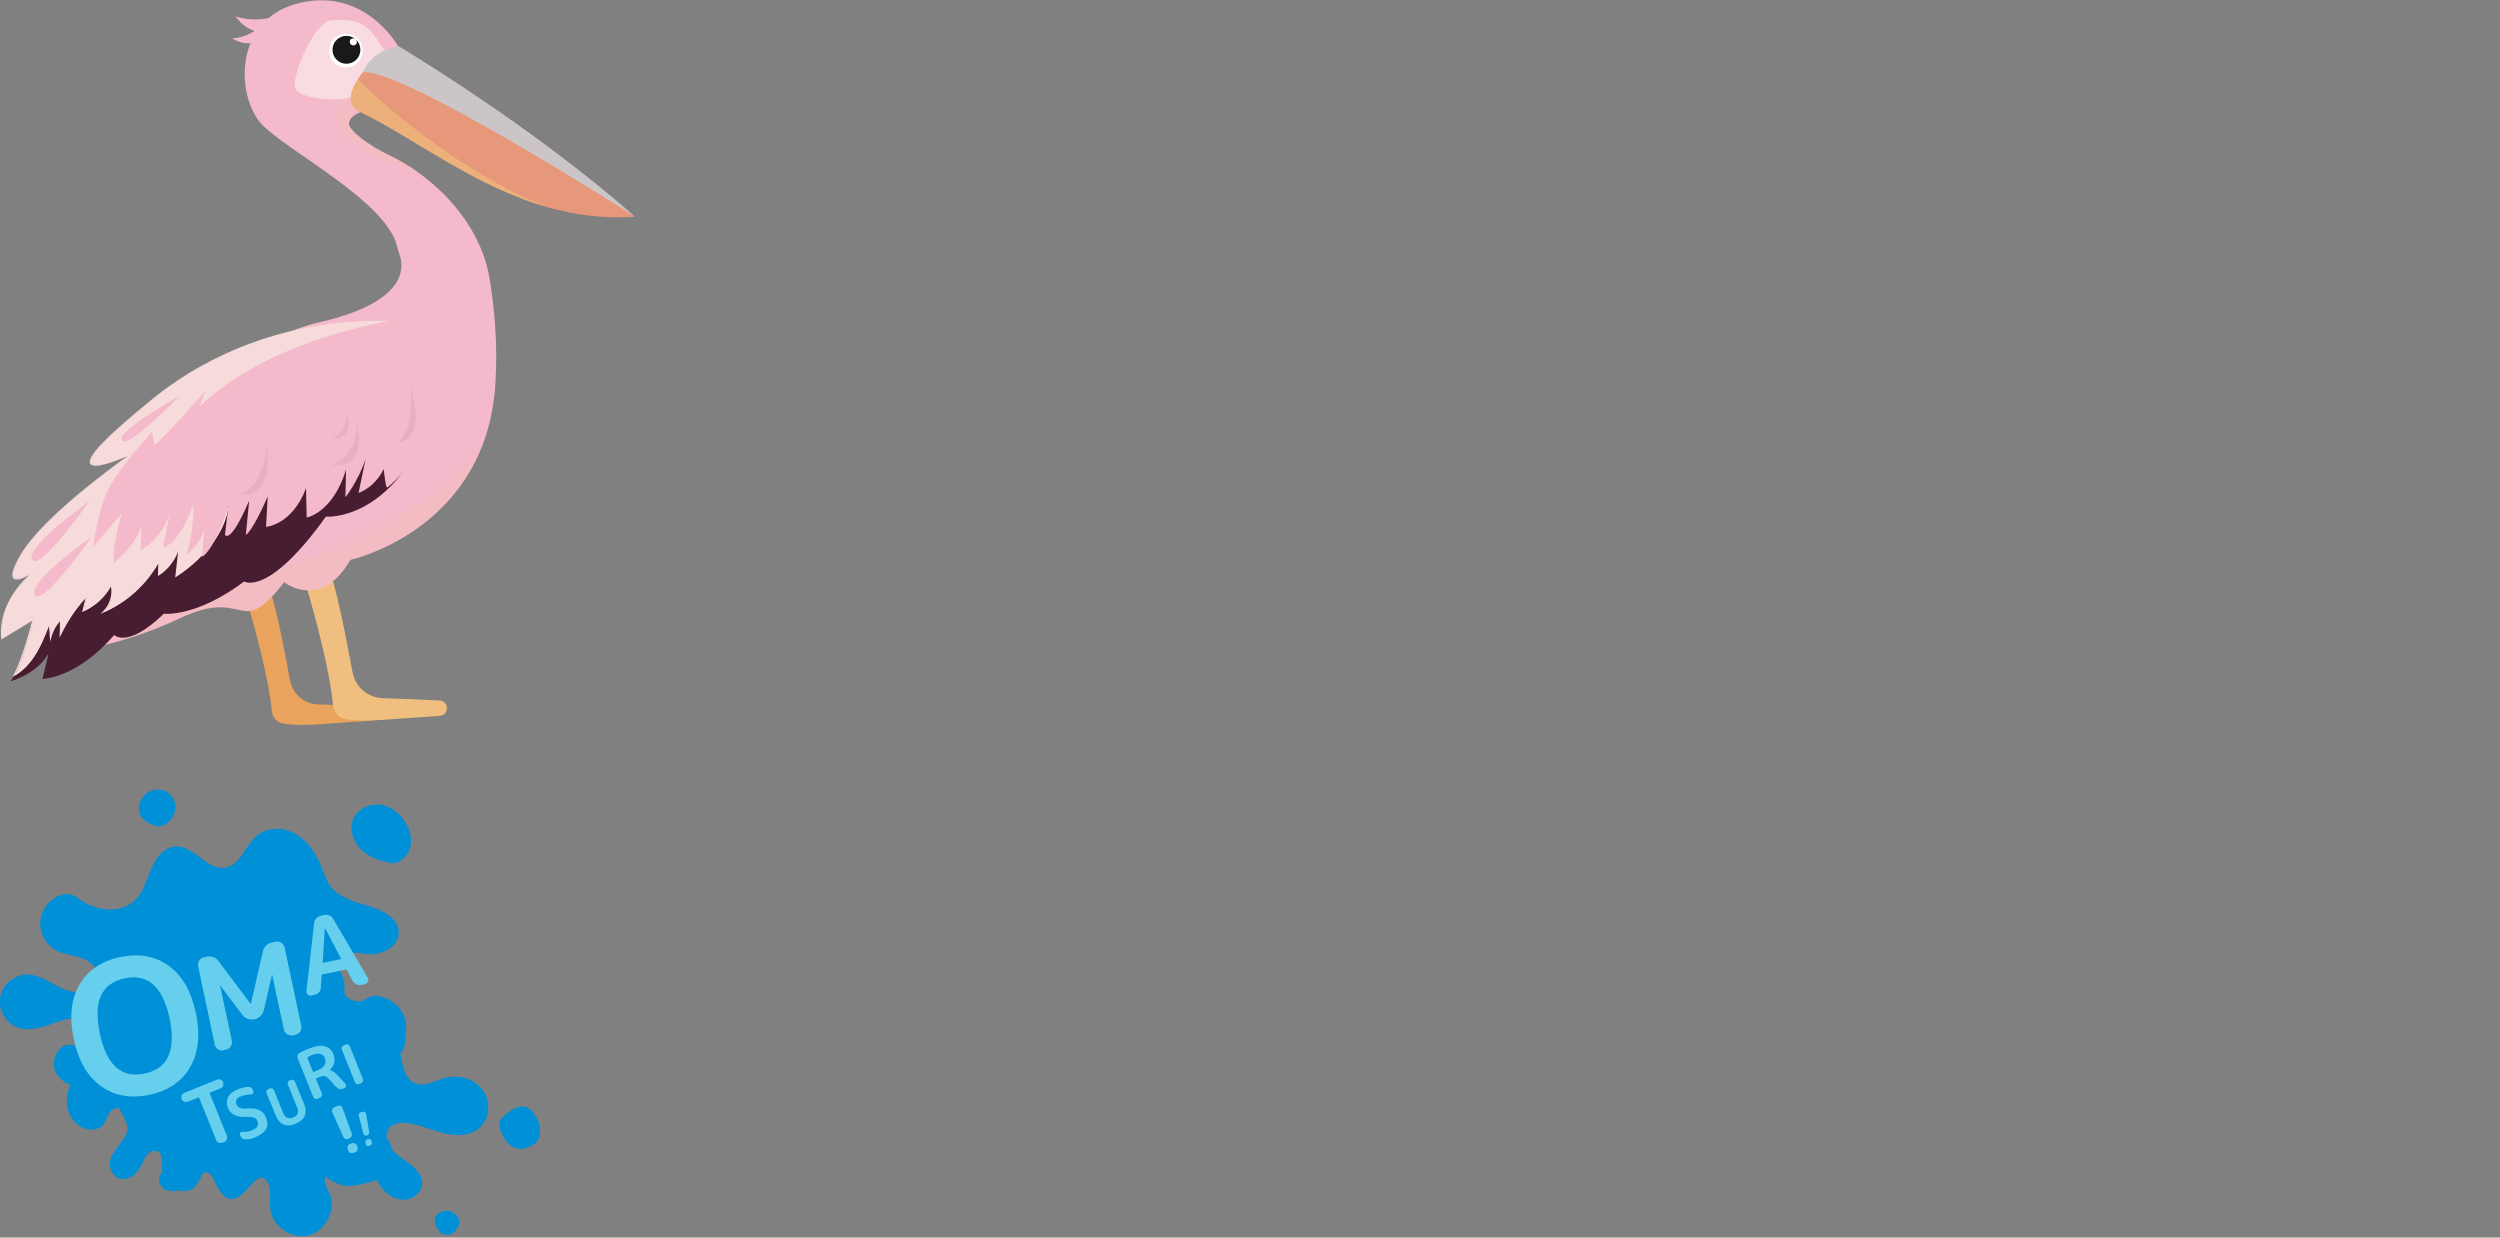 <?xml version="1.0" encoding="UTF-8"?>
<svg id="_レイヤー_1" data-name="レイヤー_1" xmlns="http://www.w3.org/2000/svg" version="1.1" viewBox="0 0 1200 594">
  <rect x="0" y="0" width="1200" height="594" fill="#808080" stroke="none"/>
  <!-- Generator: Adobe Illustrator 29.5.0, SVG Export Plug-In . SVG Version: 2.1.0 Build 137)  -->
  <defs>
    <style>
      .st0 {
        fill: #0090d7;
      }

      .st1 {
        fill: #481d31;
      }

      .st2 {
        fill: #f6dbda;
      }

      .st3 {
        fill: #f0bf80;
      }

      .st4 {
        fill: #f4b9ca;
      }

      .st5 {
        fill: #67cfee;
      }

      .st6 {
        fill: #e9a35c;
      }

      .st7 {
        fill: #19191a;
      }

      .st8 {
        fill: #fff;
      }

      .st9 {
        fill: #f4d47b;
        opacity: .4;
      }

      .st10 {
        fill: #ccc5c8;
      }

      .st11 {
        fill: #f4cca7;
      }

      .st11, .st12 {
        opacity: .2;
      }

      .st13 {
        fill: #e7977a;
      }

      .st14 {
        fill: #f9dce1;
      }

      .st12 {
        fill: #b58c97;
      }
    </style>
  </defs>
  <g>
    <path class="st0" d="M132.5,546c13.1-4.4,11.5,6.7,17,12.4,5.5,5.7,12.2,11.9,20,10.7,7.8-1.2,15.5-2.5,17.1-10.3.6-2.9,4.5-9.6-4.3-15.3-5.4-3.5-11.1-2.7-13.5-2.9-6.7-.5-6.8-1.2-12.5-4.8-5.7-3.6-10-9.7-10.2-16.4-.1-6.7,4.8-13.5,11.4-14.3,9.3-1.1,18,8.9,26.8,5.8,5-1.8,10.3-6,10.2-11.3-.1-5.3,2.3-9.6-3.3-16.3-.8-1-3.8-3.8-9-5.1-4.7-1.2-7.5,2.6-9.5,2.5-5.7-.3-7.8-2.4-10.4-10.4-1.8-5.4,1-11.4,6.5-12.7,2.5-.6,5.2.1,7.8.4,6.8.7,15-3.7,14.8-10.6-.2-6.8-7.8-10.5-14.4-12.5-7-2-14.6-4.1-18.8-10.1-1.9-2.7-2.8-5.9-4-8.9-2.5-6.2-6.4-12.1-12.1-15.5-5.8-3.4-13.7-3.6-18.8.7-5.7,4.7-7.8,14.1-15.1,15.4-8.8,1.6-15-10.7-23.9-10.2-5.5.3-9.5,5.5-11.7,10.6-2.2,5.1-3.5,10.8-7.4,14.8-6.6,6.9-18.4,5.9-26.2.5-1.4-1-2.8-2.2-4.5-2.7-2.1-.7-4.5-.3-6.5.6-4.9,2.1-8.5,7.2-8.7,12.6-.2,5.4,2.8,10.8,7.5,13.4,3.7,2,8.2,2.3,12.2,3.7,4,1.4,8.1,4.6,8,8.9,0,4.4-4.8,7.7-9.2,7.7-4.4,0-8.6-2.1-12.5-4.3s-8-4.3-12.4-4.3c-6.2,0-12.1,5.1-12.9,11.3-.9,6.2,3.3,12.7,9.3,14.4,6.3,1.8,12.8-1.1,18.9-3.2,6.2-2.1,14-2.8,17.7,1.5,4,6.3,5.5,15.9-.4,20.4-2,1.5-4.5,2.2-6.7,3.5-8.6,4.9-9,19.2-.8,24.7,3.5,2.3,8.8,2.7,11.5-.5,1.7-2.1,2-5.1,4-6.9,3.1-2.7,8.2-.3,10.4,3.2,2.2,3.5,2.9,7.8,5.3,11.2,3,4.4,10.1,6.5,13.8,2.6,2.6-2.8,2.4-7.5,5.2-10.1,3-2.8,7.9-1.9,11.3.4,3.4,2.3,5.9,5.7,9.1,8.1,7.3,5.4,18.9-.6,23.8-2.2Z"/>
    <path class="st0" d="M81.9,571.6c-2.6.1-5.1-1.9-5.5-4.5-.4-2.4,1.1-5,3.4-5.9,2.3-.9,5.1-.1,6.6,1.8,1.5,1.9,1.6,4.8.3,6.9-.4.6-.9,1.2-1.6,1.5-1.4.7-3.1.4-3.3.1Z"/>
    <path class="st0" d="M187.9,414.3c-5.4-.9-10.9-2.8-14.8-6.7-3.9-3.9-5.7-10.2-3.3-15.1,2.3-4.6,8-7,13.1-6.2s9.5,4.5,12,9c2.2,3.8,3.2,8.5,1.6,12.7-1.5,4.1-6,6.8-8.7,6.4Z"/>
    <path class="st0" d="M74.8,396.5c-2.8-1-5.8-2.3-7.3-4.9-.9-1.7-1-3.7-.6-5.5.7-2.8,2.6-5.3,5.3-6.4,2.6-1.2,5.8-1,8.2.6,2.3,1.5,3.8,4.3,3.8,7,0,2.8-1.3,5.5-3.4,7.3-1.9,1.6-4.4,2.5-6,1.9Z"/>
  </g>
  <g>
    <path class="st0" d="M102.1,564.8c-6.8-6.9-4.3,5.4-12.3,6.8-6.6,1.2-12.7-5.3-12.1-12.5.8-9.6-6.5-7.3-8.3-3-4.5,11.5-12.2,11.3-14.9,7.6-7-9.3,8.3-15.7,6.6-23.4-.6-2.7-5.2-10.5-6.3-13-1.8-4-7.3-4.2-11.7-4.4-6.4-.3-13.3-2.5-16.3-8.1-3-5.6,1.4-14.4,7.6-13.3,2,.4,3.7,1.6,5.7,1.8,4.7.4,7.8-5.1,7.5-9.8-.3-4.7-2.7-9-3.3-13.7s1.4-10.4,6-11.1c1.8-.3,3.6.3,5.3.8,5.8,1.6,14,1.1,15.4-4.8.5-1.9,0-3.9,0-5.8-.4-9,8.4-17.2,17.3-16.2,4.7.5,9.3,3.1,13.8,1.6,4.1-1.4,6.3-5.7,9.9-8.2,4.8-3.4,11.7-3,16.7,0,5.1,3,8.6,8.2,10.8,13.7,1,2.5,1.9,5.2,4.1,6.7,2.3,1.5,5.2,1.2,7.9,1.6,7.2.9,13.2,7.3,13.8,14.5.2,3.1-.4,6.4,1.1,9.1,2.2,4,7.7,4.4,12,6,6,2.1,10.9,7.2,12.7,13.3,2.1,7,1.6,16.7,8.5,19.1,4.6,1.6,9.3-1.5,14-2.7,6.5-1.8,14.2.4,18.2,5.9,4,5.5,3.3,14.1-2,18.4-4.6,3.8-11.3,3.6-17.1,2.2-5.8-1.5-11.3-4.1-17.2-4.8-3.1-.4-6.6,0-8.6,2.3-3.7,4.4.7,10.9,5.5,14.2,4.7,3.3,10.6,7.1,10.2,12.8-.3,4.1-4.4,7.4-8.5,7.5-4.1.2-8.1-2.2-10.7-5.5-3.4-4.3-5.3-10.5-10.5-12.3-4.7-1.6-9.7,1.2-13.8,4-1.1.8-2.3,1.6-2.9,2.9-1,2.4.7,5,1.8,7.4,3.6,7.8-1.3,18.2-9.6,20.5-8.3,2.3-17.8-4.2-18.7-12.7-.5-4.7,1-10-1.9-13.6-4.1-5.1-8.7,6.2-14.7,8.6-6.7,2.7-10.3-9.4-11-10Z"/>
    <path class="st0" d="M258,547.7c-1.1,1.5-4.2,3.1-6.4,3.6-2.5.6-5.3-.4-7.2-2.1-1.9-1.6-3-3.8-3.9-6.1-.5-1.2-.9-2.4-.8-3.6.2-2.5,2.5-4.3,4.7-5.8,2.1-1.5,4.7-3,7.4-2.5,2.6.5,4.3,2.6,5.5,4.8,1.1,2,2.1,4.2,1.9,6.5-.1,2.3-.4,4.2-1.3,5.3Z"/>
    <path class="st0" d="M220.4,587.3c-.4,1.8-1.9,4-3.6,4.9-1.7.9-3.8.6-5.3-.5-1.2-1-1.9-2.5-2.4-4-.4-1.1-.7-2.3-.2-3.4.2-.5.6-1,1-1.4,1.9-1.8,5-2.3,7.2-1,2.2,1.3,3.7,2.9,3.2,5.3Z"/>
  </g>
  <g>
    <g>
      <path class="st6" d="M118,286.8s10.5,33.9,12.5,54.7c.3,2.9,2.4,5.3,5.3,5.8,3.4.6,9,1,18.3.3l23.7-1.7c4.1-.3,4.3-6.2.2-6.7,0,0,0,0-.1,0-3-.3-15.7-.8-25.3-1.1-6.6-.2-12.2-5-13.4-11.6-2.7-15.1-7.8-40.9-11.1-47.2-4.8-9.1-10,7.5-10,7.5Z"/>
      <path class="st3" d="M146.5,279.7s11.3,36.6,13.4,59.1c.3,3.2,2.6,5.7,5.8,6.3,3.7.7,9.7,1.1,19.8.3l25.6-1.8c4.4-.3,4.6-6.7.2-7.3,0,0-.1,0-.2,0-3.3-.3-17-.8-27.4-1.2-7.2-.2-13.2-5.4-14.5-12.5-3-16.3-8.4-44.1-11.9-50.9-5.1-9.8-10.8,8.1-10.8,8.1Z"/>
      <path class="st4" d="M237.8,184.1c-.6,9.3-2.2,17.6-4.6,25h0c-15.8,48.9-65,59.6-65,59.6-14.3,24.7-31.8,10.7-31.8,10.7-21.7,28.2-17.6,2.1-49.5,17.1-31.9,15-55.5,16.3-55.5,16.3,0-4.3.5-8.6,1.1-13,9.1-61.9,71.4-133.9,120.3-145,42.6-9.6,41.1-26.3,39.1-32.2-.5-1.6-1-3.1-1.4-4.7-5.5-21.6-53-45.6-64.8-58.2-12.4-13.1-14.2-51,18.6-58.4,32.9-7.4,48.2,23.2,48.2,23.2l-2.7,27.3s-1.7,0-4.1,0c-6.1.2-16.8,1.3-18.2,7.1-.8,3.5,10.2,11.3,19.1,15.5,5,2.4,10,5.3,14.6,8.7h0c17,12.3,30.5,30.4,33.8,50.6,2.2,13.5,4,30.6,2.8,50.5Z"/>
      <path class="st11" d="M233.2,209.2c-15.8,48.9-65,59.6-65,59.6-14.3,24.7-31.8,10.7-31.8,10.7-21.7,28.2-17.6,2.1-49.5,17.1-31.9,15-55.5,16.3-55.5,16.3,0-4.3.5-8.6,1.1-13,186.1-37.3,200-90,200.7-90.6Z"/>
      <path class="st11" d="M201.1,82.9c-65-20.4-31-41.8-31-41.8,0,0,6.8,4.4,15.5,10.5-6.1.2-16.8,1.3-18.2,7.1-.8,3.5,10.2,11.3,19.1,15.5,5,2.4,10,5.3,14.6,8.7Z"/>
    </g>
    <path class="st1" d="M204.4,156.1s-70.3-13.6-131.4,36.1c-61.1,49.6-8.8,25.2-8.8,25.2,0,0-42.7,29.3-54.4,49.6-11.7,20.3,8.1,6.2,8.1,6.2,0,0-18.9,13.2-17.1,33.4l15-9.1s-4.9,20.2-10.6,29.5c0,0,12.8-3.6,18.1-13.4l-2.9,12.3s16.5-.3,34.4-21.1c0,0,6.4,6.7,23.8-10.2,0,0,15.4,1.9,38.6-15.5,0,0,11.5,7.6,39.2-31.1,0,0,32.3,2.8,51.1-48.1,0,0,17.8-35.1-3.1-43.8Z"/>
    <g>
      <path class="st2" d="M15.9,297.3l-15,9.1c-1.8-19.6,16-32.6,17-33.3-1,.7-19.3,13.5-8-6.2,11.6-20.3,54.4-49.6,54.4-49.6,0,0-52.4,24.5,8.8-25.2,61.1-49.6,131.4-36.1,131.4-36.1,20.9,8.6,3.1,43.8,3.1,43.8-1.1,3-2.3,5.8-3.5,8.5-1.4,1.3-2.7,2.5-4.1,3.8-1.7,1.5-3.4,3-5.4,4-2.7,1.3-5.8,1.4-8.8,1.5-14.5.2-29.1-2.3-43.5-.7-12,1.4-33.7,8.6-32.9,22.9.8,14.6-12.7,29-24.9,36.9.6-5.1,1.1-10.2,1.7-15.2-1.3,5.9-5,11.3-10.1,14.6,0-2.3.2-4.5.3-6.8-5.9,10.9-15.5,19.7-26.8,24.6,3.4-3.3,4.9-8.5,3.8-13.1-2.9,5.6-7.8,10.1-13.5,12.7.6-2.4,1.1-4.8,1.7-7.2-5.1,5.5-9.3,11.7-12.6,18.5,0-2.4.1-4.8.2-7.2-2.4,2.4-4,5.4-4.8,8.7-.2-2.3-.4-4.6-.6-6.9-2.3,5.9-4.6,11.9-8.3,17.1-2.3,3.1-5.1,6-8.5,7.9,5-10,9-26.7,9-26.7Z"/>
      <path class="st2" d="M6.1,324.9l.5-1c4.3-8.7,8-22.5,8.8-25.9l-14.8,9v-.5c-1.4-14.5,7.9-25.4,13.4-30.5-2.8,1.6-6.1,3-7.5,1.7-1.4-1.3-.4-4.9,3.1-11,6-10.5,20.5-23.5,31.6-32.5,8.4-6.8,16.1-12.5,20.1-15.3-5.5,2.4-16.3,6.5-18,3.7-1.9-3.1,7.7-13.1,29.5-30.8,31.6-25.7,65.8-34.2,88.8-36.7,25-2.8,42.7.5,42.9.6,4.5,1.8,7.5,4.9,9.1,9.3,2.6,7.1.9,16.2-1,22.6-2,6.9-4.7,12.3-4.8,12.3-1.1,2.9-2.2,5.7-3.5,8.4h0c-1.4,1.4-2.7,2.6-4.1,3.9-1.7,1.5-3.4,3-5.5,4-2.8,1.3-6.1,1.5-8.9,1.5-5.7,0-11.5-.3-17.1-.6-8.7-.5-17.6-1.1-26.4,0-13,1.5-33.3,9-32.6,22.5.4,6.7-2.3,14-7.6,21.2-4.5,5.9-10.6,11.6-17.4,16l-.6.4,1.4-12.4c-1.8,4.6-5,8.7-9.2,11.4l-.5.3.2-6c-6,10.4-15.3,18.8-26.3,23.5l-1.6.7,1.3-1.2c3.2-3.1,4.6-7.7,3.9-12-3,5.3-7.7,9.6-13.3,12l-.6.3,1.6-6.6c-4.7,5.2-8.6,11.1-11.7,17.5l-.7,1.4.2-7.9c-2,2.2-3.5,5-4.2,7.9l-.5,1.9-.6-7.5c-2.1,5.5-4.4,11-7.9,15.8-2.4,3.4-5.4,6.1-8.6,8l-.9.6ZM16.4,296.6l-.2.8c0,.2-3.8,15.7-8.6,25.8,2.7-1.8,5.3-4.3,7.4-7.2,3.7-5.1,6-11.2,8.3-17l.5-1.3.6,6.6c.9-2.7,2.4-5.1,4.4-7.1l.6-.6-.2,6.6c3.2-6.3,7.2-12.1,12-17.3l.8-.9-1.8,7.7c5.5-2.6,10-6.9,12.8-12.3l.4-.8.2.8c1.1,4.2,0,8.9-2.8,12.3,10.7-5,19.6-13.4,25.3-23.8l.7-1.2-.3,7.5c4.7-3.3,8.2-8.4,9.4-14h.6c0,.1-1.6,14.7-1.6,14.7,18.6-12.1,24.7-27.1,24.2-36.2-.7-14,20-21.7,33.2-23.2,8.8-1,17.8-.5,26.5,0,5.6.3,11.4.7,17.1.6,2.8,0,5.9-.2,8.6-1.4,2-.9,3.7-2.5,5.3-3.9,1.4-1.2,2.7-2.4,4.1-3.7,1.2-2.7,2.4-5.5,3.4-8.4.1-.2,10.6-21.2,5.7-34.5-1.5-4.2-4.5-7.1-8.7-8.9-.1,0-17.8-3.3-42.7-.5-23,2.6-56.9,11-88.5,36.6-27.8,22.5-30.3,28.5-29.4,30,1.5,2.3,12.9-1.9,20.3-5.4l.3.6c-.4.3-42.8,29.5-54.3,49.5-4.3,7.5-3.9,9.6-3.2,10.2,1.6,1.5,7.7-2.2,10.8-4.4,0,0,0,0,0,0h0l.4.5c-.8.5-18.4,13.3-16.9,32.5l15.2-9.2Z"/>
    </g>
    <path class="st4" d="M202.2,151.6s-68.1,6.9-106.4,43.5l2.8-7.6s-20.5,23.8-24.5,26.1l-1.1-6.3s-13.7,14.6-20,25.8c-6.3,11.2-8.2,29.3-8.2,29.3l13.7-16.1s-4.7,14.9-3.9,23.8c0,0,10-7.2,13.4-17.8l-.5,11.5s7.6-2.3,13.7-16.1l-2.9,15.2s7.6-1.1,14.5-20.9c0,0,.5,12.9-3.4,24.7,0,0,7.1-6.3,8.7-12.6l-1.1,13.2s5.8-2.6,12.6-24.4l-1.6,13.8s2.4,5.1,11.6-16.4l-1.6,16.4s2.9-.9,10.5-18.4l-.8,14.6s12.6-.9,19.2-18.6l.3,14.1s12.4-2,18.9-22.9l-.3,13.2s6.3-8,9.7-18.4l-3.4,16.3s7.6-2.3,12.1-11.5c0,0,.8,8.9,1.6,8.9s20-16.9,25.5-38.7c5.5-21.8,11.9-41.6-9.2-43.6Z"/>
    <path class="st12" d="M196.7,183.8s3.6,19.4-5.3,28.4c0,0,13.9.9,5.3-28.4Z"/>
    <path class="st12" d="M171.4,203.8s.5,14.9-12.1,19.3c0,0,17,4,12.1-19.3Z"/>
    <path class="st12" d="M166.7,198.4s.3,9.1-7.4,11.8c0,0,10.4,2.4,7.4-11.8Z"/>
    <path class="st12" d="M128.2,213.8s-.7,17.8-12.5,23.3c0,0,15.1,4.4,12.5-23.3Z"/>
    <path class="st4" d="M42.9,240.6s-31.1,21.9-27.5,28c3.6,6.1,27.5-28,27.5-28Z"/>
    <path class="st4" d="M86.2,190s-30.7,17.2-27.6,21.4c3.1,4.2,27.6-21.4,27.6-21.4Z"/>
    <path class="st4" d="M44.1,257.6s-31.1,21.9-27.5,28c3.6,6.1,27.5-28,27.5-28Z"/>
    <path class="st4" d="M143.5,4s-17.1,8.8-30.5,3.8c0,0,6.1,9.4,15.9,7.4,9.8-2,14.6-11.2,14.6-11.2Z"/>
    <path class="st4" d="M131.6,7s-9.4,11.1-20.2,11.4c0,0,7,4.9,13.3.7,6.3-4.2,6.9-12.1,6.9-12.1Z"/>
    <path class="st14" d="M187.5,26.1s-.4,2.2-6.7-7.5c-6.3-9.7-13.4-9.2-21.7-8.9s-20,28.5-17.2,33.1c2.7,4.6,20.7,6.3,26.5,3.8,5.8-2.5,14.5-10.3,14.5-10.3l4.7-10.2Z"/>
    <path class="st13" d="M304.7,104c-14.8,1.1-28.5-.8-41.4-4.4,0,0,0,0,0,0-35.4-9.9-64.3-33.2-90.5-45.9-7.4-3.6-3.9-11.2-1.1-15.6,1.3-2,2.4-3.3,2.4-3.3,18.6-13.7,130.6,69.3,130.6,69.3Z"/>
    <path class="st10" d="M191.2,22.1s63,37.3,113.6,81.9c0,0-111.7-71.5-130.6-69.3,0,0,3.2-10,17-12.6Z"/>
    <path class="st9" d="M263.3,99.6c-35.4-9.9-64.3-33.2-90.5-45.9-7.4-3.6-3.9-11.2-1.1-15.6,7.7,7.6,45.4,43.1,91.6,61.6Z"/>
    <circle class="st8" cx="166" cy="24.3" r="8.1"/>
    <circle class="st7" cx="166.3" cy="23.9" r="6.7"/>
    <circle class="st8" cx="169.6" cy="20.1" r="1.7"/>
  </g>
  <g>
    <path class="st5" d="M91.3,512.2c-4,6.9-10.5,11.4-19.6,13.3-9,1.9-16.8.5-23.3-4.2-6.5-4.7-10.8-12.2-13-22.6-2.2-10.4-1.3-19,2.7-26,4-6.9,10.5-11.4,19.6-13.3,9-1.9,16.8-.5,23.3,4.2,6.5,4.7,10.8,12.2,13,22.6,2.2,10.4,1.3,19-2.7,26ZM81.4,488.9c-3.2-15.3-10.4-21.7-21.6-19.3-11.2,2.4-15.1,11.2-11.9,26.4,3.2,15.3,10.4,21.7,21.6,19.3,11.2-2.4,15.1-11.2,11.9-26.4Z"/>
    <path class="st5" d="M107.4,504.2c-.9.2-1.8,0-2.7-.5-.8-.5-1.4-1.3-1.6-2.2l-8-37.7c-.2-.9,0-1.8.5-2.7.5-.8,1.3-1.4,2.2-1.6l1.5-.3c1.1-.2,2.1-.1,3.1.2,1,.4,1.8,1,2.4,1.8l15.6,20.8s0,0,0,0c0,0,0,0,0,0l5.8-25.4c.2-1,.7-1.9,1.5-2.7.8-.8,1.7-1.3,2.8-1.5l1.8-.4c.9-.2,1.8,0,2.7.5.8.5,1.4,1.3,1.6,2.2l8,37.7c.2.9,0,1.8-.5,2.7-.5.8-1.3,1.4-2.2,1.6l-1.3.3c-.9.2-1.8,0-2.7-.5-.8-.5-1.4-1.3-1.6-2.2l-5.7-26.6s0,0,0,0c0,0,0,0,0,0l-4,17.3c-.2,1-.8,1.9-1.6,2.7-.8.8-1.7,1.3-2.7,1.5h-.4c-1,.3-2,.2-3.1-.2-1-.4-1.9-1-2.5-1.9l-10.7-14.2s0,0,0,0,0,0,0,0l5.7,26.6c.2.9,0,1.8-.5,2.7-.5.8-1.3,1.4-2.2,1.6l-1.1.2Z"/>
    <path class="st5" d="M149.5,477.9c-.7.1-1.3,0-1.8-.5-.5-.5-.7-1.1-.6-1.8l3.7-32.6c.1-.8.5-1.6,1-2.2.6-.6,1.3-1,2.1-1.2l1.8-.4c.8-.2,1.7,0,2.4.2.8.3,1.4.9,1.8,1.6l16.6,28.3c.4.6.4,1.2.1,1.9-.3.6-.8,1-1.4,1.2l-1.8.4c-.8.2-1.6,0-2.3-.3-.8-.4-1.4-.9-1.8-1.6l-2.7-5.2c0-.3-.3-.3-.6-.3l-11.1,2.3c-.3,0-.4.2-.5.5l-.4,5.9c0,.8-.3,1.6-.9,2.2-.6.6-1.2,1.1-2.1,1.2l-1.6.3ZM155.9,445.5l-1,16.3c0,.1,0,.2.1.3,0,0,.2.1.3,0l8.1-1.7c0,0,.2,0,.2-.2,0-.1,0-.2,0-.3l-7.6-14.4s0,0,0,0c0,0,0,0,0,0Z"/>
  </g>
  <g>
    <path class="st5" d="M90.1,528.8c-.6.2-1.1.2-1.7,0s-1-.6-1.2-1.2h0c-.2-.7-.2-1.3,0-1.8.3-.6.7-1,1.2-1.2l15.8-6.4c.6-.2,1.1-.2,1.7,0,.6.3,1,.7,1.2,1.2h0c.2.7.2,1.3,0,1.8-.3.6-.7,1-1.2,1.2l-5,2c-.2,0-.3.2-.2.5l8.2,20.3c.2.6.2,1.1,0,1.7-.3.6-.7,1-1.2,1.2l-1,.4c-.6.2-1.1.2-1.7,0s-1-.7-1.2-1.2l-8.2-20.3c0-.2-.2-.3-.4-.2l-5,2Z"/>
    <path class="st5" d="M119.1,536.1c-2.7.2-4.9-.1-6.4-.8-1.5-.7-2.6-1.9-3.3-3.5-.7-1.8-.7-3.5,0-5.1.8-1.6,2.3-2.8,4.5-3.7,1.9-.8,3.6-1.2,5.1-1.3.5,0,1,0,1.5.4.5.3.8.7,1,1.3v.3c.3.4.2.7,0,1.1-.3.3-.6.5-1,.5-1.7,0-3.4.4-5,1-1,.4-1.7.9-2,1.6-.3.7-.3,1.4,0,2.2.6,1.4,1.9,2.1,4.1,2,3.1-.2,5.3,0,6.8.7s2.6,1.9,3.3,3.6c1.7,4.2,0,7.4-5.2,9.5-1.6.7-3.2,1-4.7,1-.6,0-1.1-.1-1.5-.5-.4-.3-.8-.8-1-1.3v-.4c-.3-.4-.3-.7,0-1,.3-.3.6-.4,1-.4,1.6.1,3.1-.1,4.6-.7,2.6-1,3.4-2.5,2.7-4.4-.3-.8-.8-1.3-1.5-1.7-.7-.3-1.7-.4-3-.4Z"/>
    <path class="st5" d="M152.7,527.4c-.5.2-.9.2-1.4,0s-.8-.5-1-1l-7.4-18.4c-.2-.5-.2-1,0-1.5.2-.5.5-.9.9-1.1,1.6-.9,3.3-1.6,4.8-2.2,3-1.2,5.4-1.5,7.3-1,1.9.5,3.3,1.7,4.1,3.7.6,1.4.7,2.8.4,4.2-.3,1.4-1.1,2.6-2.2,3.5,0,0,0,0,0,0,0,0,0,0,0,0,1.2.2,2.5,1.1,3.9,2.6l3.7,4c.3.3.4.7.3,1.1,0,.4-.3.7-.7.9l-.9.4c-.5.2-1.1.3-1.6.1-.5-.1-1-.4-1.4-.8l-3.6-4c-.8-.8-1.4-1.3-2-1.4-.6-.1-1.4,0-2.6.5l-1.4.6c-.2,0-.2.2-.2.4l2.7,6.6c.2.5.2.9,0,1.4-.2.5-.5.8-1,1l-.8.3ZM147.6,507.9l2.6,6.5c0,.2.2.2.4.1l1.5-.6c3.6-1.4,4.8-3.4,3.8-6-.9-2.3-3-2.7-6.3-1.4-.6.2-1.2.5-1.8.9-.2.1-.2.3-.1.4Z"/>
    <path class="st5" d="M142,539.4c-4.6,1.9-7.8.5-9.7-4.1l-4.3-10.5c-.2-.4-.2-.8,0-1.2.2-.4.5-.7.8-.8l.7-.3c.4-.2.8-.1,1.2,0,.4.2.7.5.8.8l4.3,10.7c.5,1.3,1.2,2.2,2,2.5.8.4,1.7.3,2.9-.1,1.1-.5,1.9-1.1,2.2-1.9.3-.8.2-1.9-.4-3.2l-4.3-10.7c-.2-.4-.2-.8,0-1.2.2-.4.5-.7.8-.8l.6-.2c.4-.2.8-.2,1.2,0,.4.2.7.5.8.8l4.3,10.5c1.9,4.6.5,7.8-4.1,9.7Z"/>
    <path class="st5" d="M172.4,520.3c-.4.2-.8.2-1.2,0-.4-.2-.7-.5-.8-.8l-6.3-15.7c-.2-.4-.2-.8,0-1.2.2-.4.5-.7.8-.8l1-.4c.4-.2.8-.2,1.2,0,.4.2.7.5.8.8l6.3,15.7c.2.4.2.8,0,1.2-.2.4-.5.7-.8.8l-1,.4Z"/>
    <g>
      <path class="st5" d="M167.2,546.7c-.5.2-1,.2-1.4,0-.5-.2-.8-.5-1-1l-5.3-11.8c-.2-.5-.2-.9,0-1.4.2-.5.5-.8,1-1l1.6-.7c.5-.2.9-.2,1.4,0,.5.2.8.6.9,1l4.4,12.1c.2.5.2,1,0,1.4-.2.5-.6.8-1,1l-.4.2ZM168.9,548.8c.5-.2.9-.2,1.4,0,.5.2.8.5,1,1l.3.8c.2.5.2.9,0,1.4-.2.5-.5.8-1,1l-1,.4c-.5.2-.9.2-1.4,0-.5-.2-.8-.5-1-1l-.3-.8c-.2-.5-.2-.9,0-1.4.2-.5.5-.8,1-1l1-.4Z"/>
      <path class="st5" d="M176,545.1c-.4,0-.7,0-1-.2s-.5-.5-.6-.8l-2.2-8.6c0-.3,0-.7.1-1,.2-.3.4-.5.8-.6l1.2-.3c.3,0,.6,0,.9.2.3.2.5.5.5.8l1.5,8.8c0,.4,0,.7-.2,1-.2.3-.5.5-.8.6h-.3ZM176.9,546.7c.3,0,.7,0,.9.2.3.2.5.5.6.8v.6c.2.3.1.7,0,1-.2.3-.5.5-.8.6l-.7.2c-.3,0-.7,0-.9-.2-.3-.2-.5-.5-.5-.8v-.6c-.2-.3-.1-.7,0-1,.2-.3.5-.5.8-.6l.7-.2Z"/>
    </g>
  </g>
</svg>